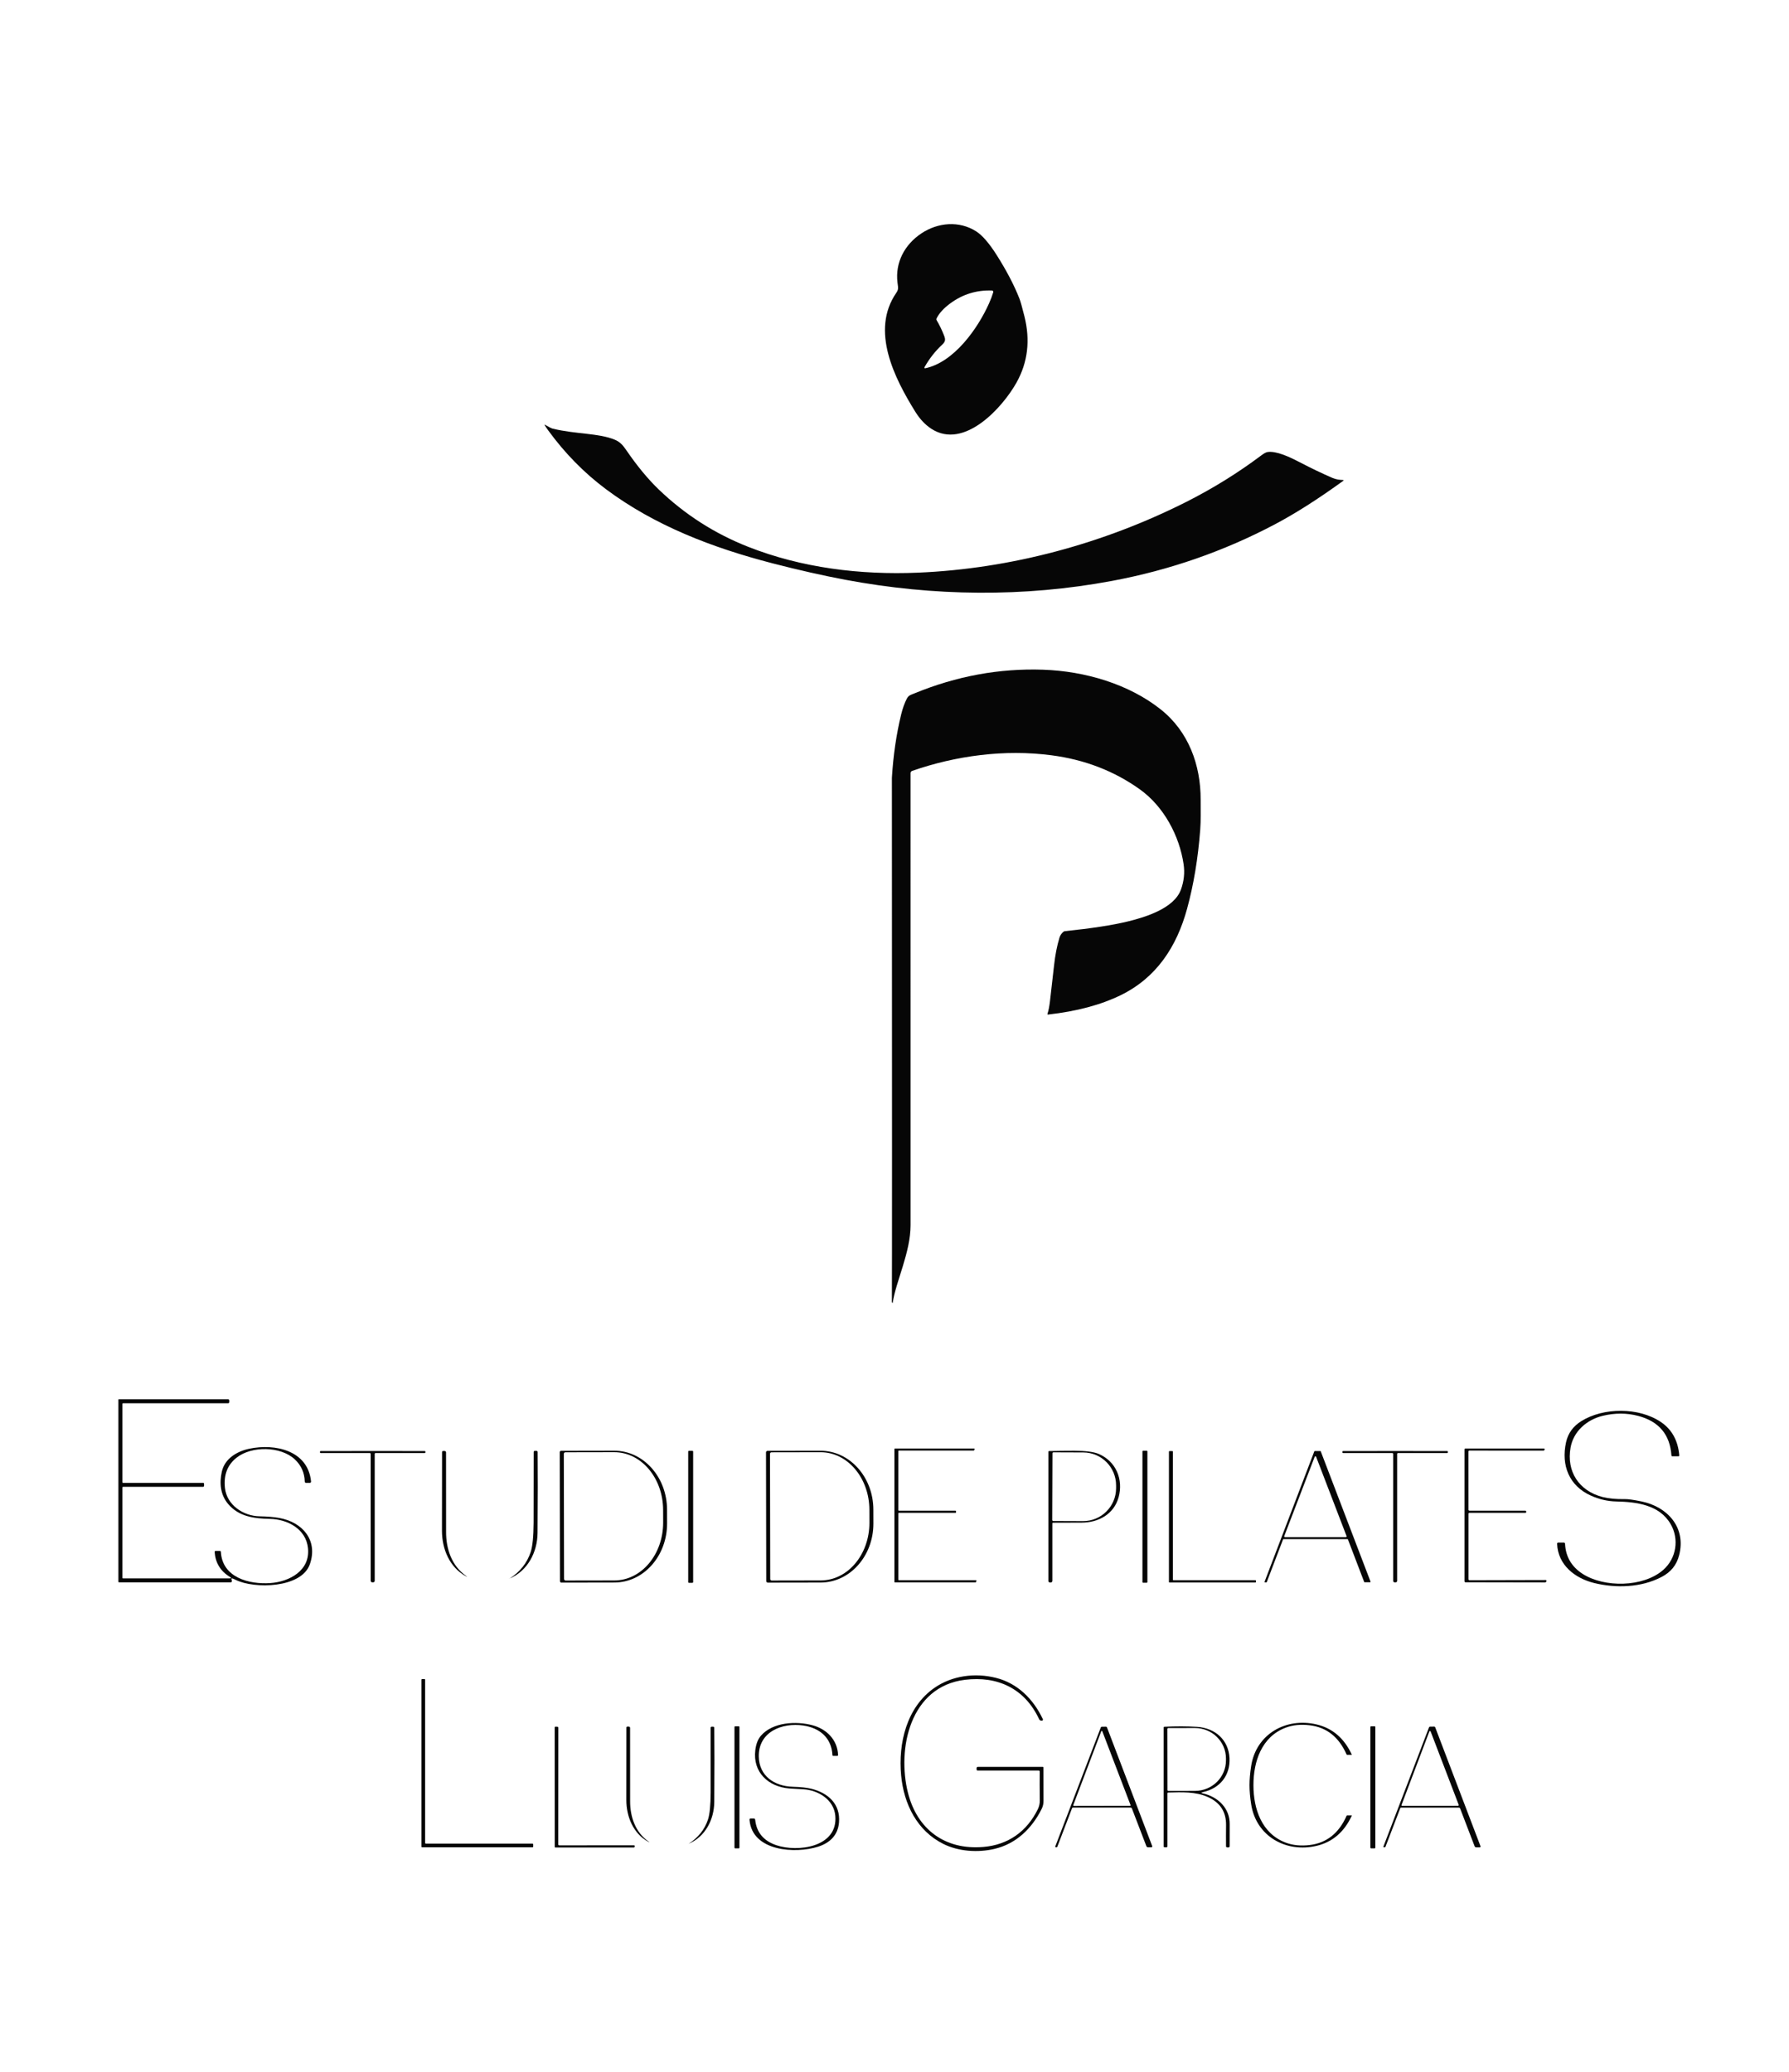 <svg xmlns="http://www.w3.org/2000/svg" width="696" height="806" viewBox="0 0 696 806" fill="none"><path d="M522.589 186.722C522.667 186.722 522.725 186.779 522.725 186.857C522.725 186.9 522.701 186.944 522.667 186.968C512.85 194.091 503.933 199.762 495.919 203.99C476.093 214.448 455.034 221.765 432.743 225.939C398.31 232.392 363.114 231.938 328.913 225.529C320.223 223.898 310.793 221.769 300.628 219.144C277.133 213.068 254.76 204.458 235.784 190.312C227.258 183.956 219.747 176.307 213.237 167.359C212.618 166.505 212.164 165.834 211.883 165.346C211.767 165.153 211.806 165.115 212.004 165.226C213.57 166.123 214.571 166.625 214.996 166.731C224.126 168.951 232.884 168.411 239.23 171.06C241.164 171.866 242.314 173.141 243.619 175.052C247.858 181.258 252.116 186.408 256.394 190.505C266.481 200.163 278.032 207.556 291.044 212.687C311.933 220.92 334.713 223.69 357.125 222.754C393.303 221.239 429.35 211.437 461.438 195.269C471.772 190.061 481.506 184.029 490.651 177.175C491.719 176.374 492.531 175.93 493.096 175.838C496.605 175.298 501.908 177.861 505.595 179.777C510.211 182.18 514.494 184.231 518.433 185.925C519.646 186.451 521.067 186.688 522.585 186.722H522.589Z" fill="#060606"></path><path d="M354.829 299.888C354.481 300.009 354.244 300.342 354.244 300.714C354.244 394.622 354.249 453.246 354.249 476.581C354.249 487.165 348.507 498.569 347.328 506.658C347.294 506.884 347.217 506.904 347.096 506.711C347.019 506.585 346.98 506.436 346.98 506.257C347.052 495.668 347.057 428.357 346.985 304.324V302.567C347.521 293.778 348.725 285.545 350.6 277.871C351.18 275.501 351.915 273.465 352.804 271.756C353.51 270.419 354.428 270.255 355.709 269.729C372.075 262.992 388.783 259.918 405.835 260.502C422.191 261.066 439.219 266.119 451.607 275.974C462.414 284.57 467.151 297.591 467.103 311.085C467.088 315.52 467.224 319.039 466.934 322.798C466.088 333.923 464.382 344.154 461.825 353.498C457.799 368.203 449.978 380.269 436.029 387.098C428.301 390.877 418.885 393.396 407.783 394.641C407.522 394.67 407.435 394.564 407.522 394.313C407.914 393.174 408.228 391.586 408.474 389.554C409.021 384.989 409.552 380.327 410.069 375.563C410.504 371.548 411.21 367.938 412.177 364.738C412.452 363.84 412.969 363.073 413.723 362.441C413.893 362.306 414.081 362.224 414.294 362.204C424.724 361.123 432.892 359.859 438.794 358.421C445.793 356.712 456.817 353.3 459.442 346.012C460.616 342.759 460.964 339.492 460.481 336.21C458.847 325.086 452.777 313.696 443.405 307.007C433.419 299.879 421.955 295.467 409.011 293.783C390.833 291.413 371.939 293.918 354.815 299.883L354.829 299.888Z" fill="#060606"></path><path d="M90.049 614.306C90.18 614.653 90.223 614.933 90.185 615.146C90.141 615.382 90.001 615.498 89.759 615.498H46.293C46.168 615.498 46.061 615.392 46.061 615.262V544.427C46.061 544.36 46.114 544.307 46.182 544.307H88.744C89.001 544.307 89.208 544.514 89.208 544.77V545.393C89.208 545.644 89.005 545.846 88.754 545.846H47.956C47.724 545.846 47.608 545.962 47.608 546.198V576.555C47.608 576.695 47.719 576.806 47.854 576.806H78.996C79.252 576.806 79.382 576.937 79.382 577.192V577.945C79.382 578.172 79.203 578.356 78.976 578.356H47.854C47.719 578.356 47.608 578.467 47.608 578.602V613.741C47.608 613.862 47.705 613.958 47.821 613.958H89.291C90.016 613.958 90.069 613.77 89.45 613.394C85.801 611.179 83.819 607.96 83.505 603.732C83.486 603.447 83.616 603.302 83.901 603.302H85.54C85.786 603.302 85.917 603.423 85.931 603.669C86.502 613.703 97 616.347 105.149 615.788C112.636 615.266 120.76 610.904 119.818 602.158C119.02 594.779 111.959 590.957 105.009 590.822C98.546 590.701 92.853 589.823 88.778 585.054C85.772 581.526 85.289 576.995 86.299 572.453C87.415 567.41 92.133 564.543 96.976 563.529C107.039 561.425 119.76 564.176 121.007 576.198C121.05 576.608 120.867 576.816 120.456 576.816H119.112C118.755 576.816 118.566 576.637 118.561 576.275C118.46 572.844 117.164 569.972 114.68 567.651C109.233 562.559 97.923 562.347 92.031 567.014C88.479 569.832 86.971 573.742 87.507 578.746C88.227 585.469 94.68 589.697 100.987 589.818C104.066 589.876 106.633 590.093 108.687 590.465C117.667 592.096 123.791 599.074 120.562 608.428C117.309 617.844 98.861 618.128 91.669 614.528C90.977 614.181 90.533 613.992 90.325 613.963C90.045 613.925 89.958 614.036 90.054 614.296L90.049 614.306Z" fill="#060606"></path><path d="M608.874 600.518C609.121 605.499 611.378 609.384 615.65 612.164C624.065 617.632 639.256 617.468 647.024 610.706C652.195 606.203 653.346 598.694 649.957 592.849C645.574 585.287 636.651 584.22 628.705 584.042C625.356 583.964 622.059 583.192 618.821 581.72C610.513 577.946 607.269 570.065 609.266 560.996C610.034 557.521 612.006 554.795 615.191 552.801C623.775 547.44 637.507 547.314 646.134 553.12C650.421 556.006 652.814 560.335 653.312 566.098C653.331 566.344 653.22 566.469 652.973 566.469H650.615C650.397 566.469 650.276 566.358 650.262 566.141C649.696 558.028 645.4 552.903 637.371 550.77C632.91 549.587 628.294 549.573 623.514 550.731C617.274 552.246 612.137 556.783 611.015 563.115C609.382 572.348 614.234 579.92 623.505 582.319C625.791 582.907 628.681 583.178 632.18 583.12C633.437 583.1 635.583 583.404 638.623 584.032C648.764 586.112 656.009 594.148 653.278 604.881C652.277 608.829 650.015 611.527 646.468 613.39C638.546 617.555 628.652 617.849 620.184 615.759C612.673 613.906 606.124 608.732 605.786 600.547C605.771 600.204 605.935 600.036 606.279 600.036H608.362C608.681 600.036 608.85 600.195 608.869 600.518H608.874Z" fill="#060606"></path><path d="M571.716 564.248C571.435 564.248 571.3 564.387 571.3 564.663L571.314 587.215C571.314 587.486 571.45 587.621 571.72 587.621H593.408C593.591 587.626 593.702 587.703 593.736 587.857L593.77 588.012C593.814 588.214 593.712 588.408 593.543 588.451C593.524 588.456 593.499 588.461 593.48 588.461H571.711C571.455 588.461 571.324 588.591 571.324 588.847V614.286C571.319 614.503 571.488 614.677 571.701 614.677L601.329 614.604C601.523 614.604 601.673 614.773 601.658 614.981C601.658 615.063 601.624 615.145 601.571 615.212L601.441 615.381C601.368 615.478 601.233 615.536 601.073 615.536L570.13 615.483C569.927 615.483 569.763 615.314 569.763 615.111V563.741C569.763 563.582 569.893 563.451 570.053 563.451H600.619C600.928 563.456 601.015 563.596 600.89 563.876L600.798 564.083C600.749 564.194 600.633 564.262 600.508 564.262L571.716 564.248Z" fill="#060606"></path><path d="M349.682 587.637H371.76C371.862 587.637 371.939 587.719 371.939 587.816V588.289C371.939 588.39 371.857 588.467 371.76 588.467H349.691C349.59 588.467 349.512 588.549 349.512 588.646V614.49C349.512 614.592 349.595 614.669 349.691 614.669H379.711C379.813 614.669 379.895 614.746 379.895 614.843C379.895 614.867 379.895 614.891 379.885 614.91L379.692 615.417C379.668 615.484 379.6 615.533 379.523 615.533H348.145C348.043 615.533 347.966 615.451 347.966 615.354V563.627C347.966 563.525 348.048 563.448 348.145 563.448H378.986C379.088 563.448 379.165 563.53 379.165 563.627C379.165 563.646 379.165 563.67 379.155 563.69L378.986 564.134C378.962 564.201 378.894 564.249 378.817 564.249H349.686C349.585 564.249 349.508 564.331 349.508 564.428V587.454C349.508 587.555 349.59 587.632 349.686 587.632L349.682 587.637Z" fill="#060606"></path><path d="M181.231 613.115C174.851 609.626 171.941 602.478 171.946 595.432C171.946 592.512 171.961 582.324 171.98 564.868C171.98 564.559 172.135 564.404 172.444 564.404H172.99C173.29 564.404 173.536 564.65 173.536 564.95C173.56 579.554 173.565 589.877 173.551 595.924C173.531 602.531 175.74 609.071 181.308 612.99C181.975 613.458 181.951 613.501 181.236 613.11L181.231 613.115Z" fill="#060606"></path><path d="M198.171 614.055C198.171 614.055 198.128 614.074 198.099 614.094C198.08 614.103 198.08 614.108 198.094 614.113C198.094 614.113 198.104 614.118 198.109 614.118C198.118 614.118 198.128 614.118 198.133 614.113C202.256 611.492 205.03 608.032 206.451 603.737C207.181 601.545 207.563 597.728 207.596 592.284C207.625 587.047 207.635 577.902 207.63 564.837C207.63 564.524 207.785 564.369 208.099 564.369H208.679C209.008 564.369 209.172 564.533 209.172 564.861C209.254 572.511 209.24 582.979 209.133 596.266C209.075 603.741 205.325 611.087 198.171 614.05V614.055Z" fill="#060606"></path><path d="M217.761 564.861C217.761 564.576 217.993 564.339 218.283 564.339L238.97 564.301C250.29 564.282 259.488 574.552 259.512 587.235L259.526 592.558C259.55 605.246 250.391 615.55 239.067 615.57L218.38 615.608C218.095 615.608 217.858 615.377 217.858 615.087L217.766 564.851L217.761 564.861ZM219.352 565.532L219.443 614.175C219.443 614.518 219.724 614.797 220.067 614.797L239.052 614.764C249.536 614.744 258.013 604.658 257.994 592.225L257.98 587.351C257.96 574.923 249.444 564.861 238.96 564.875L219.975 564.909C219.632 564.909 219.352 565.189 219.352 565.532Z" fill="#060606"></path><path d="M269.381 564.355H268.032C267.872 564.355 267.742 564.485 267.742 564.645V615.393C267.742 615.553 267.872 615.682 268.032 615.682H269.381C269.541 615.682 269.671 615.553 269.671 615.393V564.645C269.671 564.485 269.541 564.355 269.381 564.355Z" fill="#060606"></path><path d="M298.004 564.964C298.004 564.626 298.279 564.346 298.623 564.346L319.179 564.308C330.527 564.288 339.749 574.53 339.774 587.179L339.788 592.633C339.812 605.287 330.629 615.562 319.275 615.581L298.719 615.615C298.381 615.615 298.105 615.345 298.101 615.007L298.009 564.964H298.004ZM299.56 565.49L299.652 614.225C299.652 614.539 299.908 614.795 300.222 614.795L319.324 614.761C329.793 614.742 338.261 604.684 338.241 592.295L338.227 587.29C338.208 574.901 329.701 564.868 319.237 564.887L300.135 564.921C299.821 564.921 299.565 565.176 299.565 565.49H299.56Z" fill="#060606"></path><path d="M409.644 592.317C409.519 592.317 409.412 592.419 409.412 592.549V614.836C409.412 615.324 409.166 615.57 408.678 615.57H408.47C408.141 615.57 407.88 615.304 407.88 614.971V564.673C407.88 564.542 407.982 564.441 408.107 564.436C411.234 564.364 414.482 564.325 417.856 564.32C422.288 564.32 425.469 564.726 427.392 565.532C434.188 568.394 437.112 575.488 435.179 582.443C433.347 589.006 427.358 592.264 420.785 592.283C415.686 592.298 411.969 592.308 409.644 592.317ZM409.451 565.314L409.359 591.246C409.359 591.458 409.533 591.632 409.746 591.632L421.355 591.675C428.427 591.699 434.183 585.985 434.207 578.915V577.824C434.231 570.754 428.518 564.996 421.447 564.972L409.838 564.928C409.625 564.928 409.451 565.102 409.451 565.314Z" fill="#060606"></path><path d="M446.15 564.32H444.696C444.565 564.32 444.459 564.426 444.459 564.557V615.42C444.459 615.551 444.565 615.657 444.696 615.657H446.15C446.281 615.657 446.387 615.551 446.387 615.42V564.557C446.387 564.426 446.281 564.32 446.15 564.32Z" fill="#060606"></path><path d="M492.656 615.521H492.149C492.048 615.521 491.965 615.434 491.965 615.333C491.965 615.313 491.965 615.289 491.975 615.27L511.323 564.542C511.352 564.469 511.42 564.421 511.497 564.421H513.657C513.735 564.421 513.802 564.469 513.831 564.542L533.199 615.231C533.232 615.328 533.184 615.434 533.087 615.468C533.068 615.477 533.044 615.477 533.025 615.477H530.903C530.825 615.477 530.758 615.429 530.729 615.357L524.402 598.803C524.373 598.73 524.305 598.682 524.228 598.682H499.341C499.264 598.682 499.196 598.73 499.167 598.803L492.831 615.395C492.802 615.468 492.734 615.516 492.656 615.516V615.521ZM499.631 597.514C499.573 597.669 499.645 597.842 499.805 597.905C499.839 597.92 499.878 597.924 499.916 597.924H523.585C523.754 597.924 523.89 597.789 523.89 597.625C523.89 597.587 523.885 597.548 523.87 597.514L512.033 566.675C511.975 566.52 511.801 566.438 511.647 566.496C511.564 566.525 511.502 566.593 511.468 566.675L499.631 597.514Z" fill="#060606"></path><path d="M542.769 564.412C549.516 564.398 556.263 564.407 563.015 564.431C563.194 564.431 563.286 564.523 563.286 564.702V564.909C563.286 565.112 563.185 565.208 562.986 565.208H543.89C543.706 565.208 543.556 565.358 543.556 565.541V614.938C543.556 615.15 543.465 615.314 543.281 615.42C543.15 615.498 542.981 615.536 542.769 615.536C542.566 615.536 542.401 615.498 542.276 615.42C542.092 615.314 542 615.155 542 614.938V565.541C541.995 565.358 541.845 565.208 541.662 565.208H522.565C522.362 565.208 522.266 565.107 522.266 564.909V564.702C522.266 564.523 522.357 564.431 522.541 564.431C529.288 564.407 536.036 564.398 542.778 564.412H542.769Z" fill="#060606"></path><path d="M144.99 615.516C144.787 615.516 144.622 615.477 144.497 615.405C144.313 615.299 144.221 615.139 144.221 614.922L144.207 565.536C144.207 565.352 144.057 565.207 143.873 565.207H124.786C124.583 565.207 124.487 565.106 124.487 564.908V564.701C124.487 564.522 124.579 564.43 124.757 564.43C131.51 564.406 138.252 564.397 144.995 564.411C151.742 564.392 158.489 564.397 165.232 564.425C165.411 564.425 165.502 564.517 165.502 564.696V564.903C165.502 565.106 165.401 565.202 165.203 565.202H146.116C145.932 565.202 145.782 565.352 145.782 565.536V614.922C145.787 615.134 145.695 615.299 145.512 615.405C145.381 615.477 145.212 615.516 144.999 615.516H144.99Z" fill="#060606"></path><path d="M488.606 614.851V615.372C488.606 615.479 488.519 615.565 488.413 615.565H454.962C454.855 615.565 454.768 615.479 454.768 615.372V564.639C454.768 564.533 454.855 564.446 454.962 564.446H456.107C456.213 564.446 456.3 564.533 456.3 564.639V614.47C456.3 614.576 456.387 614.663 456.494 614.663H488.413C488.519 614.663 488.606 614.75 488.606 614.856V614.851Z" fill="#060606"></path><path d="M404.052 688.712H380.427C380.098 688.712 379.934 688.548 379.934 688.22V687.81C379.934 687.453 380.113 687.279 380.466 687.279H405.686C405.831 687.279 405.947 687.399 405.947 687.549C405.937 695.01 405.947 699.32 405.971 700.469C405.995 701.579 405.749 702.65 405.232 703.688C401.413 711.299 395.28 717.24 386.86 719.195C380.408 720.7 372.877 720.184 366.995 717.25C356.787 712.153 351.625 701.767 350.581 690.599C349.397 678.09 352.727 664.07 363.501 656.565C370.461 651.715 379.417 650.629 387.474 652.651C395.884 654.76 402.022 660.904 405.72 668.727C405.812 668.925 405.73 669.161 405.536 669.258C405.473 669.287 405.406 669.301 405.338 669.292C405.324 669.292 405.266 669.292 405.164 669.296C404.782 669.306 404.429 669.094 404.27 668.751C398.673 656.748 388.064 651.859 375.396 653.413C354.013 656.029 348.938 680.276 353.24 697.366C356.797 711.492 367.527 719.706 382.583 718.427C392.245 717.607 399.499 712.409 403.743 703.78C404.28 702.689 404.541 701.545 404.526 700.339C404.468 695.845 404.463 692.124 404.502 689.161C404.502 688.857 404.357 688.707 404.052 688.707V688.712Z" fill="#060606"></path><path d="M207.442 717.443V718.283C207.442 718.447 207.311 718.577 207.147 718.577H164.261C164.096 718.577 163.966 718.447 163.966 718.283V653.414C163.966 653.249 164.096 653.119 164.261 653.119H165.102C165.266 653.119 165.396 653.249 165.396 653.414V716.849C165.396 717.013 165.527 717.144 165.691 717.144H207.147C207.311 717.144 207.442 717.274 207.442 717.438V717.443Z" fill="#060606"></path><path d="M293.808 707.896C294.33 712.785 297.076 716.072 302.039 717.751C310.256 720.536 326.056 718.625 324.969 706.299C324.418 700.03 318.342 696.338 312.523 696C309.241 695.816 307.424 695.71 307.076 695.681C298.917 695.034 292.808 689.393 293.842 680.802C294.132 678.399 294.857 676.521 296.022 675.175C300.623 669.851 309.734 669.383 316.119 671.096C321.605 672.564 325.81 676.772 326.047 682.646C326.056 682.892 325.935 683.012 325.694 683.012H324.128C323.959 683.012 323.872 682.93 323.862 682.761C323.528 676.014 318.966 672.129 312.47 671.188C304.35 670.006 295.046 673.567 295.205 683.263C295.321 690.763 301.189 694.798 308.439 695.015C311.537 695.107 313.944 695.363 315.66 695.792C322.219 697.423 327.013 701.777 326.414 708.886C325.989 713.944 322.77 716.897 318.241 718.34C309.691 721.067 292.643 720.329 291.59 707.882C291.561 707.534 291.72 707.361 292.073 707.361H293.209C293.567 707.361 293.77 707.539 293.808 707.892V707.896Z" fill="#060606"></path><path d="M487.645 694.397C487.645 703.625 490.849 713.248 500.226 716.757C502.976 717.79 506.079 718.098 509.545 717.679C516.113 716.887 520.893 713.094 523.885 706.303C523.929 706.207 524.021 706.149 524.122 706.149H525.852C525.891 706.149 525.925 706.178 525.925 706.216C525.925 706.226 525.925 706.236 525.915 706.245C522.967 712.616 518.399 716.535 512.213 717.997C500.357 720.801 488.689 714.315 486.756 701.824C486.325 699.064 486.113 696.588 486.113 694.397C486.113 692.206 486.325 689.725 486.751 686.969C488.67 674.479 500.332 667.978 512.189 670.768C518.38 672.225 522.957 676.139 525.906 682.51C525.925 682.539 525.906 682.582 525.877 682.597C525.867 682.602 525.852 682.606 525.843 682.606H524.112C524.011 682.606 523.919 682.549 523.876 682.452C520.884 675.666 516.099 671.878 509.521 671.096C506.06 670.676 502.952 670.985 500.202 672.027C490.835 675.541 487.64 685.174 487.645 694.397Z" fill="#060606"></path><path d="M287.424 671.496H285.988C285.852 671.496 285.742 671.606 285.742 671.742V718.725C285.742 718.861 285.852 718.972 285.988 718.972H287.424C287.56 718.972 287.67 718.861 287.67 718.725V671.742C287.67 671.606 287.56 671.496 287.424 671.496Z" fill="#060606"></path><path d="M534.823 671.496H533.387C533.251 671.496 533.141 671.606 533.141 671.742V718.725C533.141 718.861 533.251 718.972 533.387 718.972H534.823C534.959 718.972 535.069 718.861 535.069 718.725V671.742C535.069 671.606 534.959 671.496 534.823 671.496Z" fill="#060606"></path><path d="M217.191 717.374C217.191 717.659 217.326 717.804 217.616 717.804L246.553 717.789C246.872 717.789 246.998 717.939 246.92 718.233L246.877 718.407C246.843 718.542 246.742 718.634 246.64 718.634H216.011C215.905 718.634 215.818 718.547 215.813 718.441C215.813 718.441 215.813 718.441 215.813 718.436L215.799 671.974C215.799 671.743 215.919 671.632 216.156 671.641L216.833 671.675C217.094 671.685 217.224 671.82 217.22 672.085L217.195 717.379L217.191 717.374Z" fill="#060606"></path><path d="M252.218 716.42C246.346 713.206 243.668 706.637 243.673 700.156C243.673 697.467 243.687 688.095 243.697 672.043C243.697 671.758 243.837 671.613 244.122 671.613H244.63C244.905 671.613 245.133 671.835 245.133 672.115C245.133 672.115 245.133 672.115 245.133 672.12C245.157 685.551 245.162 695.045 245.147 700.604C245.128 706.685 247.163 712.699 252.286 716.304C252.9 716.738 252.876 716.772 252.223 716.42H252.218Z" fill="#060606"></path><path d="M267.854 717.204C267.854 717.204 267.81 717.223 267.791 717.243C267.771 717.243 267.771 717.252 267.786 717.257C267.786 717.257 267.796 717.262 267.8 717.262C267.81 717.262 267.815 717.262 267.82 717.257C271.599 714.849 274.137 711.678 275.442 707.745C276.104 705.732 276.452 702.233 276.476 697.243C276.496 692.451 276.496 684.063 276.471 672.089C276.471 671.804 276.616 671.659 276.902 671.659H277.428C277.733 671.659 277.883 671.809 277.883 672.113C277.97 679.125 277.97 688.715 277.883 700.892C277.839 707.745 274.412 714.482 267.858 717.209L267.854 717.204Z" fill="#060606"></path><path d="M417.479 703.108C417.271 703.108 417.135 703.205 417.063 703.403L411.364 718.306C411.302 718.475 411.128 718.581 410.939 718.562L410.746 718.542C410.62 718.533 410.519 718.441 410.519 718.34C410.519 718.32 410.519 718.301 410.528 718.287L428.238 671.994C428.315 671.786 428.465 671.68 428.692 671.675L430.195 671.651C430.442 671.641 430.606 671.752 430.688 671.979L448.267 718.113C448.33 718.287 448.248 718.48 448.078 718.542C448.04 718.557 448.001 718.562 447.962 718.562H446.614C446.338 718.567 446.087 718.388 445.986 718.113L440.364 703.465C440.282 703.253 440.079 703.113 439.852 703.113H417.488L417.479 703.108ZM417.546 702.172C417.508 702.278 417.561 702.394 417.667 702.437C417.691 702.447 417.715 702.452 417.74 702.452L439.644 702.413C439.755 702.413 439.852 702.322 439.847 702.206C439.847 702.182 439.847 702.157 439.833 702.133L428.832 673.403C428.793 673.297 428.673 673.244 428.566 673.282C428.508 673.302 428.465 673.345 428.445 673.403L417.541 702.172H417.546Z" fill="#060606"></path><path d="M468.007 697.1C467.248 697.269 467.248 697.438 468.007 697.607C473.821 698.91 478.519 703.359 478.408 709.629C478.399 710.222 478.394 713.051 478.394 718.118C478.394 718.441 478.234 718.605 477.91 718.605H477.475C477.147 718.605 476.978 718.441 476.973 718.113C476.949 715.164 476.953 712.447 476.987 709.952C477.065 704.807 474.706 701.159 469.911 699.011C465.049 696.834 459.703 697.138 454.464 697.259C454.295 697.259 454.159 697.404 454.164 697.573V718.2C454.164 718.446 454.039 718.572 453.792 718.572H453.111C452.854 718.572 452.724 718.441 452.724 718.186V671.926C452.724 671.796 452.825 671.69 452.956 671.68C457.494 671.453 461.743 671.463 465.701 671.714C472.768 672.163 477.973 676.786 478.331 683.866C478.664 690.575 474.648 695.633 467.997 697.095L468.007 697.1ZM454.145 672.554L454.184 696.279C454.184 696.477 454.343 696.637 454.541 696.637L464.933 696.617C471.579 696.608 476.958 691.294 476.949 684.754V683.997C476.939 677.457 471.54 672.163 464.894 672.172L454.503 672.192C454.304 672.192 454.145 672.351 454.145 672.549V672.554Z" fill="#060606"></path><path d="M545.161 703.105C544.953 703.105 544.813 703.201 544.745 703.399L539.032 718.322C538.965 718.491 538.791 718.597 538.602 718.578L538.414 718.558C538.288 718.549 538.187 718.457 538.187 718.356C538.187 718.336 538.187 718.317 538.196 718.303L555.93 671.957C556.007 671.749 556.157 671.643 556.384 671.638L557.892 671.614C558.139 671.604 558.303 671.715 558.385 671.947L575.978 718.129C576.046 718.303 575.964 718.496 575.795 718.563C575.756 718.578 575.713 718.587 575.669 718.587H574.321C574.04 718.597 573.789 718.414 573.683 718.139L568.057 703.472C567.974 703.259 567.771 703.119 567.544 703.119H545.161V703.105ZM545.253 702.096C545.205 702.231 545.272 702.386 545.412 702.434C545.441 702.444 545.47 702.449 545.499 702.449L567.259 702.41C567.404 702.41 567.52 702.289 567.52 702.144C567.52 702.116 567.515 702.087 567.506 702.058L556.577 673.506C556.529 673.371 556.374 673.298 556.239 673.351C556.167 673.38 556.109 673.433 556.084 673.506L545.258 702.096H545.253Z" fill="#060606"></path><path d="M348.681 113.929C349.658 112.511 349.406 111.902 349.165 109.909C348.208 102.081 351.978 95.102 358.435 90.802C364.878 86.502 373.172 85.773 379.798 90.011C382.191 91.541 384.878 94.658 387.851 99.364C391.708 105.474 394.646 111.121 396.667 116.314C397.029 117.255 397.653 119.484 398.537 123.008C400.881 132.337 399.866 140.922 395.497 148.765C390.113 158.442 375.149 175.087 362.355 166.801C359.967 165.251 357.884 163.046 356.105 160.184C348.005 147.148 338.56 128.62 348.686 113.925L348.681 113.929ZM369.735 117.984C367.116 119.914 365.313 121.893 364.332 123.929C364.24 124.127 364.249 124.32 364.365 124.509C365.467 126.347 366.439 128.355 367.285 130.527C367.845 131.955 367.903 132.81 366.608 134.011C363.863 136.555 361.543 139.513 359.648 142.877C359.576 142.998 359.619 143.157 359.745 143.229C359.798 143.258 359.866 143.273 359.924 143.258C371.06 140.966 380.344 127.925 384.752 118.075C385.477 116.454 386.028 114.991 386.41 113.688C386.492 113.408 386.333 113.119 386.053 113.037C386.014 113.027 385.97 113.017 385.927 113.017C379.948 112.786 374.549 114.446 369.735 117.988V117.984Z" fill="#060606"></path></svg>